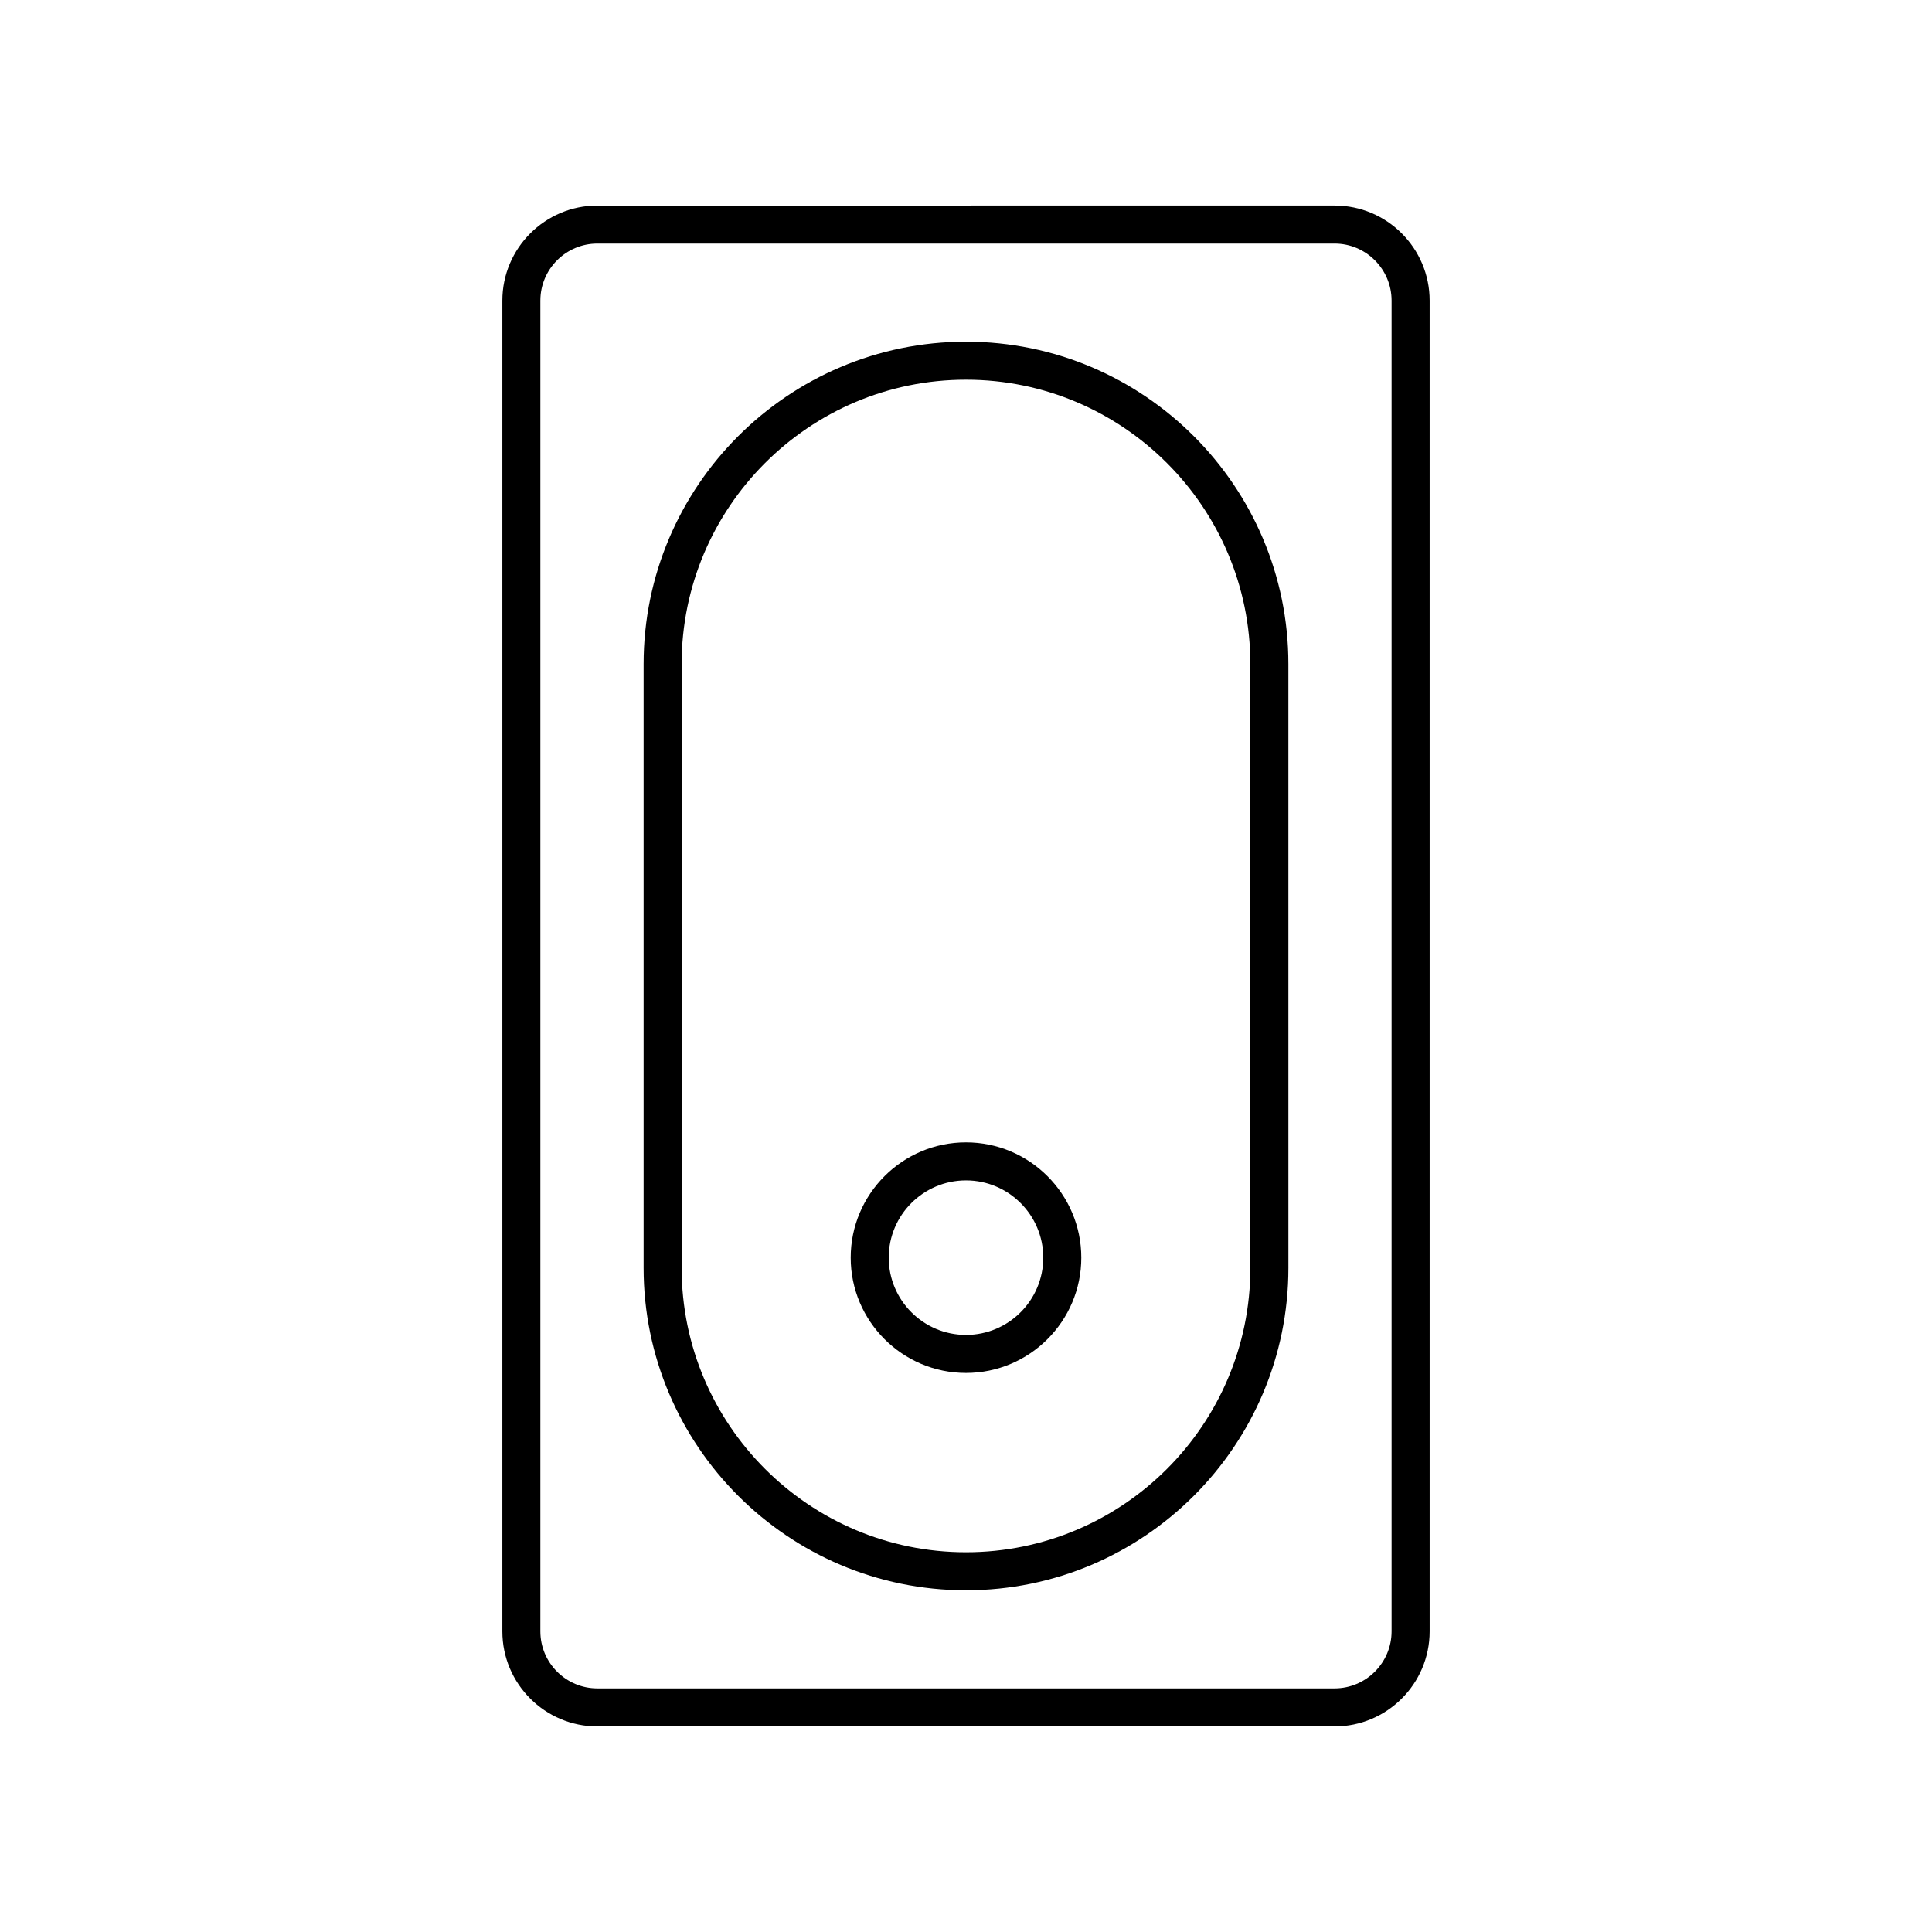 <?xml version="1.0" encoding="UTF-8"?>
<!-- The Best Svg Icon site in the world: iconSvg.co, Visit us! https://iconsvg.co -->
<svg fill="#000000" width="800px" height="800px" version="1.1" viewBox="144 144 512 512" xmlns="http://www.w3.org/2000/svg">
 <g>
  <path d="m522.87 576.33v-352.67c0-13.891-11.301-25.191-25.191-25.191l-195.36 0.004c-13.891 0-25.191 11.301-25.191 25.191v352.67c0 13.891 11.301 25.191 25.191 25.191h195.36c13.891-0.004 25.191-11.305 25.191-25.195zm-235.67 0v-352.67c0-8.336 6.781-15.113 15.113-15.113h195.36c8.336 0 15.113 6.781 15.113 15.113v352.67c0 8.336-6.781 15.113-15.113 15.113h-195.36c-8.336 0-15.113-6.777-15.113-15.113z"/>
  <path d="m400 234.55c-47.109 0-85.438 38.32-85.438 85.43v160.03c0 47.109 38.328 85.43 85.438 85.43s85.438-38.32 85.438-85.43l-0.004-160.03c0-47.109-38.324-85.43-85.434-85.43zm75.359 245.46c0 41.551-33.805 75.355-75.359 75.355s-75.359-33.805-75.359-75.355l-0.004-160.03c0-41.551 33.805-75.355 75.359-75.355 41.555 0 75.359 33.805 75.359 75.355z"/>
  <path d="m400 446.74c-16.848 0-30.555 13.707-30.555 30.555 0 16.844 13.707 30.551 30.555 30.551s30.555-13.707 30.555-30.555c-0.004-16.844-13.711-30.551-30.555-30.551zm0 51.031c-11.293 0-20.477-9.188-20.477-20.477-0.004-11.293 9.184-20.477 20.477-20.477s20.477 9.188 20.477 20.477c0 11.289-9.188 20.477-20.477 20.477z"/>
 </g>
</svg>